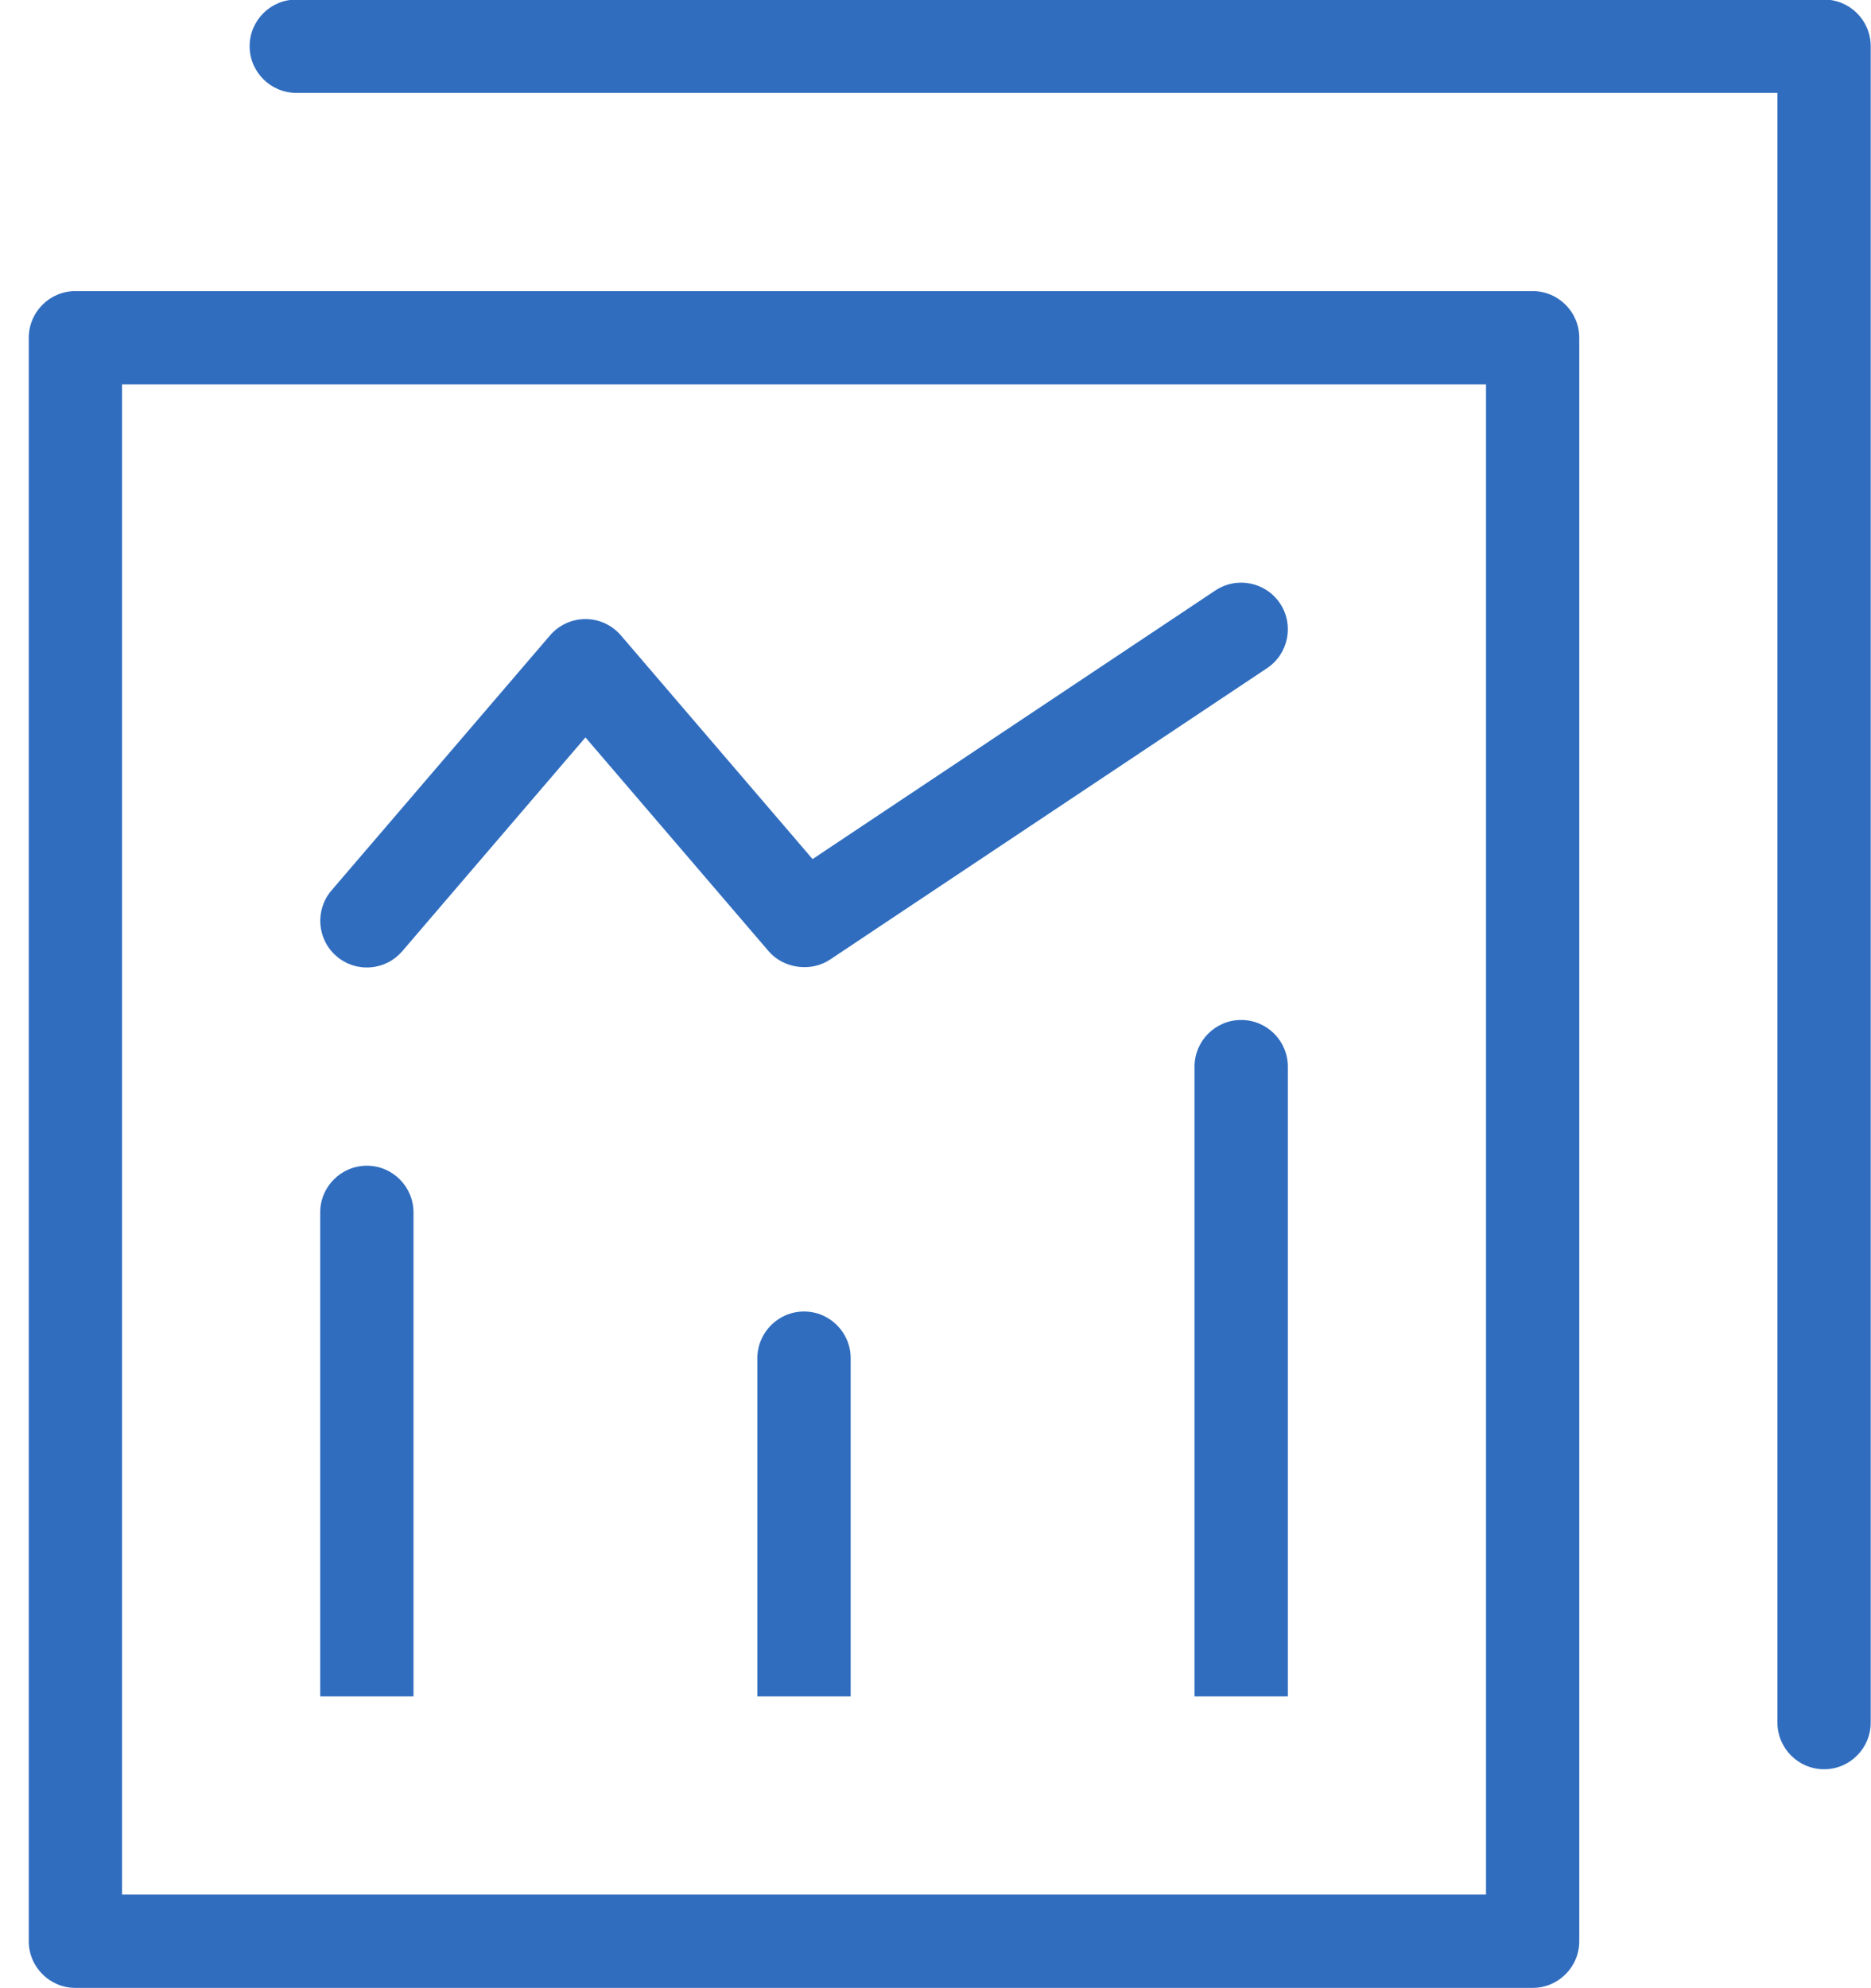 <svg 
 xmlns="http://www.w3.org/2000/svg"
 xmlns:xlink="http://www.w3.org/1999/xlink"
 width="64px" height="68px">
<path fill-rule="evenodd"  fill="rgb(48, 109, 191)"
 d="M62.395,60.512 C61.515,60.512 60.800,59.796 60.800,58.916 L60.800,3.176 L10.134,3.176 C9.255,3.176 8.539,2.460 8.539,1.580 C8.539,0.700 9.255,-0.015 10.134,-0.015 L62.395,-0.015 C63.275,-0.015 63.990,0.700 63.990,1.580 L63.990,58.916 C63.990,59.796 63.275,60.512 62.395,60.512 ZM54.021,11.552 L54.021,66.395 C54.021,67.274 53.305,67.990 52.426,67.990 L2.579,67.990 C1.700,67.990 0.984,67.274 0.984,66.395 L0.984,11.552 C0.984,10.672 1.700,9.956 2.579,9.956 L52.426,9.956 C53.305,9.956 54.021,10.672 54.021,11.552 ZM50.831,13.147 L4.174,13.147 L4.174,64.799 L50.831,64.799 L50.831,13.147 ZM12.549,39.870 C13.428,39.870 14.144,40.586 14.144,41.466 L14.144,58.019 L10.953,58.019 L10.953,41.466 C10.953,40.586 11.669,39.870 12.549,39.870 ZM12.671,33.085 C12.251,33.119 11.835,32.983 11.511,32.705 C10.844,32.134 10.766,31.124 11.338,30.456 L18.815,21.731 C19.119,21.377 19.560,21.174 20.027,21.174 C20.027,21.174 20.027,21.174 20.027,21.174 C20.027,21.174 20.027,21.174 20.028,21.174 C20.493,21.174 20.934,21.377 21.238,21.731 L27.795,29.382 L41.573,20.195 C42.306,19.707 43.297,19.906 43.785,20.638 C44.273,21.370 44.075,22.363 43.343,22.851 L28.389,32.822 C27.738,33.256 26.800,33.127 26.292,32.533 L20.026,25.221 L13.760,32.533 C13.483,32.856 13.096,33.052 12.671,33.085 ZM27.503,44.856 C28.382,44.856 29.098,45.572 29.098,46.452 L29.098,58.019 L25.907,58.019 L25.907,46.452 C25.907,45.572 26.623,44.856 27.503,44.856 ZM42.456,34.885 C43.336,34.885 44.052,35.600 44.052,36.480 L44.052,58.019 L40.861,58.019 L40.861,36.480 C40.861,35.600 41.577,34.885 42.456,34.885 Z"/>
</svg>